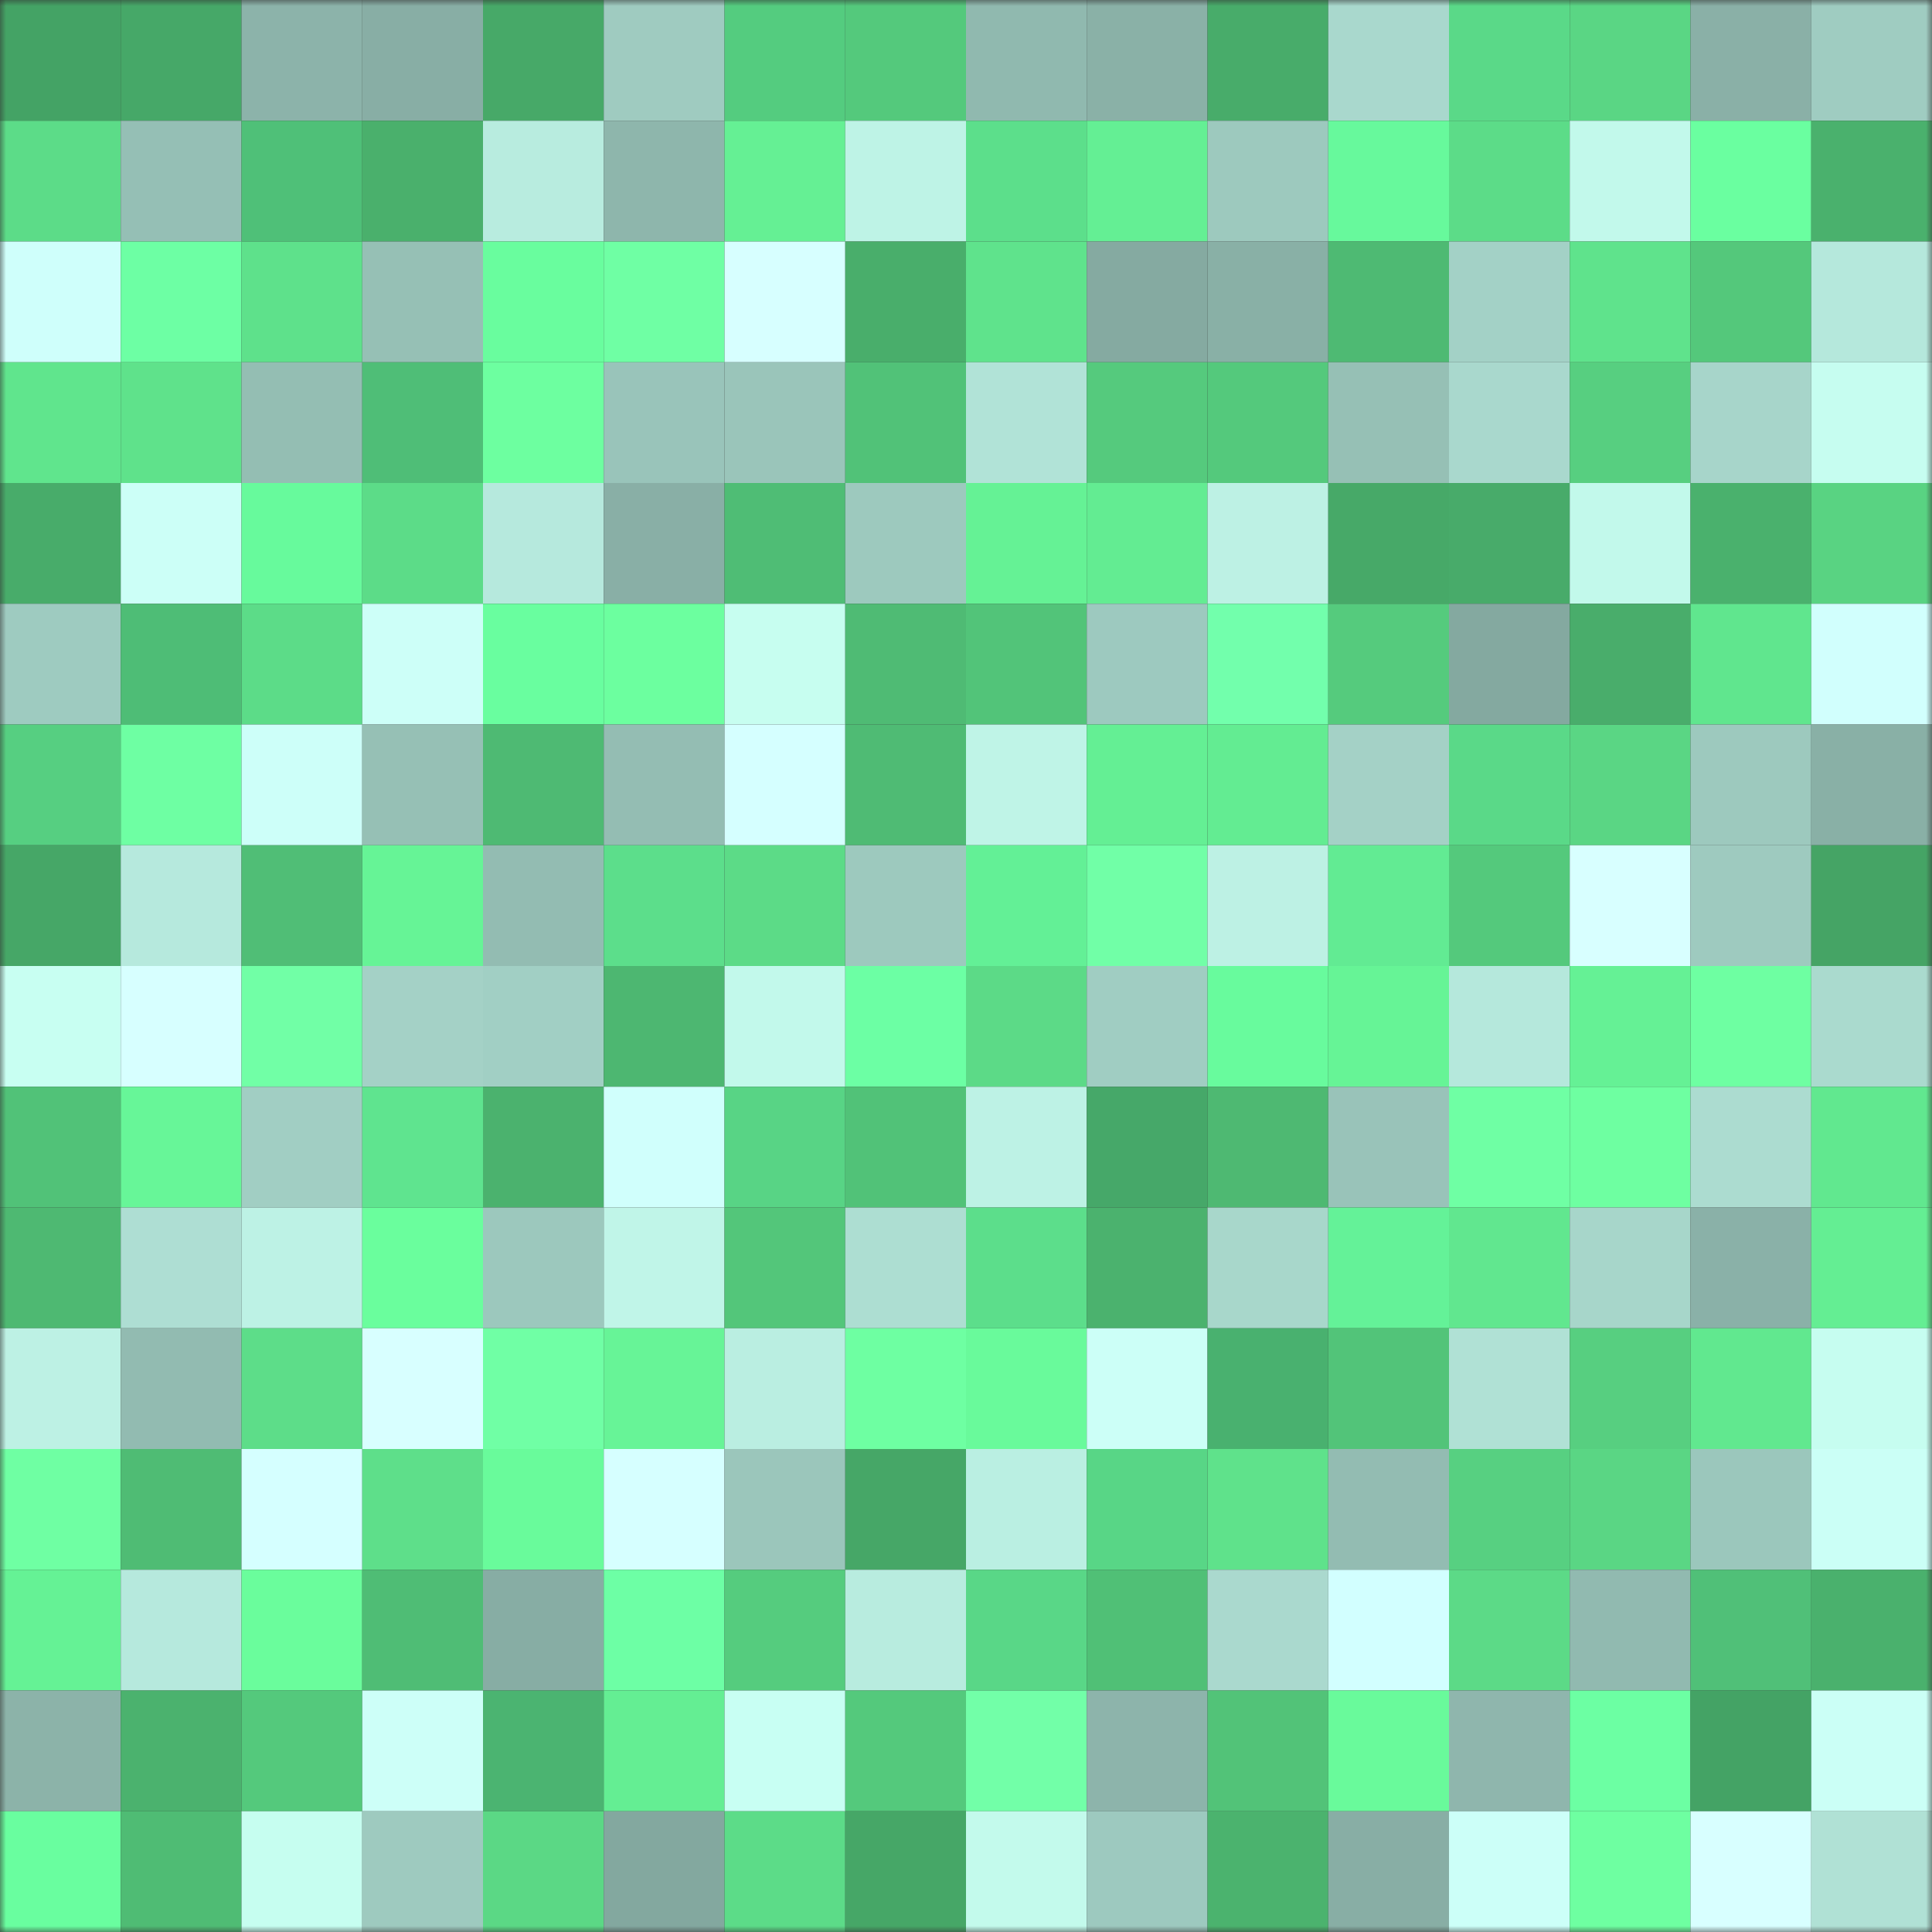 <svg viewBox="0 0 160 160" fill="none" role="img" xmlns="http://www.w3.org/2000/svg" width="240" height="240" name="lens%2Cqinxi.lens"><rect x="0" y="0" width="160" height="160" fill="#333333" stroke="none"/><mask id="882792461" mask-type="alpha" maskUnits="userSpaceOnUse" x="0" y="0" width="160" height="160"><rect width="160" height="160" fill="#FFFFFF"></rect></mask><g mask="url(#882792461)"><rect x="0" y="0" width="10" height="10" fill="#44a365"></rect><rect x="10" y="0" width="10" height="10" fill="#46a868"></rect><rect x="20" y="0" width="10" height="10" fill="#8cb3aa"></rect><rect x="30" y="0" width="10" height="10" fill="#88aea5"></rect><rect x="40" y="0" width="10" height="10" fill="#47a968"></rect><rect x="50" y="0" width="10" height="10" fill="#9fcbc0"></rect><rect x="60" y="0" width="10" height="10" fill="#54cc7f"></rect><rect x="70" y="0" width="10" height="10" fill="#54c97c"></rect><rect x="80" y="0" width="10" height="10" fill="#90b9af"></rect><rect x="90" y="0" width="10" height="10" fill="#8ab1a7"></rect><rect x="100" y="0" width="10" height="10" fill="#48ac6a"></rect><rect x="110" y="0" width="10" height="10" fill="#a9d8cd"></rect><rect x="120" y="0" width="10" height="10" fill="#5ad988"></rect><rect x="130" y="0" width="10" height="10" fill="#5ad684"></rect><rect x="140" y="0" width="10" height="10" fill="#8ab0a7"></rect><rect x="150" y="0" width="10" height="10" fill="#9fccc1"></rect><rect x="0" y="10" width="10" height="10" fill="#5cdc88"></rect><rect x="10" y="10" width="10" height="10" fill="#95bfb5"></rect><rect x="20" y="10" width="10" height="10" fill="#4fc078"></rect><rect x="30" y="10" width="10" height="10" fill="#4ab06c"></rect><rect x="40" y="10" width="10" height="10" fill="#b8ecdf"></rect><rect x="50" y="10" width="10" height="10" fill="#8eb6ac"></rect><rect x="60" y="10" width="10" height="10" fill="#65f094"></rect><rect x="70" y="10" width="10" height="10" fill="#bef3e6"></rect><rect x="80" y="10" width="10" height="10" fill="#5cdf8b"></rect><rect x="90" y="10" width="10" height="10" fill="#64ef94"></rect><rect x="100" y="10" width="10" height="10" fill="#9dc9be"></rect><rect x="110" y="10" width="10" height="10" fill="#67f99c"></rect><rect x="120" y="10" width="10" height="10" fill="#5cdc88"></rect><rect x="130" y="10" width="10" height="10" fill="#c2f9eb"></rect><rect x="140" y="10" width="10" height="10" fill="#6affa0"></rect><rect x="150" y="10" width="10" height="10" fill="#4ab16d"></rect><rect x="0" y="20" width="10" height="10" fill="#cffffb"></rect><rect x="10" y="20" width="10" height="10" fill="#6dffa4"></rect><rect x="20" y="20" width="10" height="10" fill="#5ee18b"></rect><rect x="30" y="20" width="10" height="10" fill="#96c0b5"></rect><rect x="40" y="20" width="10" height="10" fill="#69fd9e"></rect><rect x="50" y="20" width="10" height="10" fill="#6fffa4"></rect><rect x="60" y="20" width="10" height="10" fill="#d7ffff"></rect><rect x="70" y="20" width="10" height="10" fill="#49ae6b"></rect><rect x="80" y="20" width="10" height="10" fill="#5fe38c"></rect><rect x="90" y="20" width="10" height="10" fill="#85aaa1"></rect><rect x="100" y="20" width="10" height="10" fill="#89b0a6"></rect><rect x="110" y="20" width="10" height="10" fill="#4eba73"></rect><rect x="120" y="20" width="10" height="10" fill="#a3d1c6"></rect><rect x="130" y="20" width="10" height="10" fill="#5fe38c"></rect><rect x="140" y="20" width="10" height="10" fill="#54c87b"></rect><rect x="150" y="20" width="10" height="10" fill="#b5e8dc"></rect><rect x="0" y="30" width="10" height="10" fill="#60e58d"></rect><rect x="10" y="30" width="10" height="10" fill="#5fe28b"></rect><rect x="20" y="30" width="10" height="10" fill="#94beb3"></rect><rect x="30" y="30" width="10" height="10" fill="#4fbe77"></rect><rect x="40" y="30" width="10" height="10" fill="#6dffa0"></rect><rect x="50" y="30" width="10" height="10" fill="#99c4ba"></rect><rect x="60" y="30" width="10" height="10" fill="#9ac5ba"></rect><rect x="70" y="30" width="10" height="10" fill="#51c278"></rect><rect x="80" y="30" width="10" height="10" fill="#b1e3d7"></rect><rect x="90" y="30" width="10" height="10" fill="#55ca7d"></rect><rect x="100" y="30" width="10" height="10" fill="#54c97c"></rect><rect x="110" y="30" width="10" height="10" fill="#96c0b5"></rect><rect x="120" y="30" width="10" height="10" fill="#a9d8cd"></rect><rect x="130" y="30" width="10" height="10" fill="#57cf80"></rect><rect x="140" y="30" width="10" height="10" fill="#a7d5ca"></rect><rect x="150" y="30" width="10" height="10" fill="#c6fdf0"></rect><rect x="0" y="40" width="10" height="10" fill="#48ac6a"></rect><rect x="10" y="40" width="10" height="10" fill="#ccfff7"></rect><rect x="20" y="40" width="10" height="10" fill="#67fa9c"></rect><rect x="30" y="40" width="10" height="10" fill="#5cdc88"></rect><rect x="40" y="40" width="10" height="10" fill="#b6e9dd"></rect><rect x="50" y="40" width="10" height="10" fill="#89afa6"></rect><rect x="60" y="40" width="10" height="10" fill="#4fbd75"></rect><rect x="70" y="40" width="10" height="10" fill="#9dc9be"></rect><rect x="80" y="40" width="10" height="10" fill="#65f295"></rect><rect x="90" y="40" width="10" height="10" fill="#63ec92"></rect><rect x="100" y="40" width="10" height="10" fill="#bdf1e4"></rect><rect x="110" y="40" width="10" height="10" fill="#47a968"></rect><rect x="120" y="40" width="10" height="10" fill="#48ab6a"></rect><rect x="130" y="40" width="10" height="10" fill="#c2f9eb"></rect><rect x="140" y="40" width="10" height="10" fill="#4ab16d"></rect><rect x="150" y="40" width="10" height="10" fill="#59d382"></rect><rect x="0" y="50" width="10" height="10" fill="#9ecbc0"></rect><rect x="10" y="50" width="10" height="10" fill="#4ebd76"></rect><rect x="20" y="50" width="10" height="10" fill="#5cdc88"></rect><rect x="30" y="50" width="10" height="10" fill="#cdfff8"></rect><rect x="40" y="50" width="10" height="10" fill="#69fe9f"></rect><rect x="50" y="50" width="10" height="10" fill="#6cff9f"></rect><rect x="60" y="50" width="10" height="10" fill="#c7fef0"></rect><rect x="70" y="50" width="10" height="10" fill="#4fbb74"></rect><rect x="80" y="50" width="10" height="10" fill="#52c479"></rect><rect x="90" y="50" width="10" height="10" fill="#9dc9bf"></rect><rect x="100" y="50" width="10" height="10" fill="#72ffac"></rect><rect x="110" y="50" width="10" height="10" fill="#55cb7d"></rect><rect x="120" y="50" width="10" height="10" fill="#84a9a0"></rect><rect x="130" y="50" width="10" height="10" fill="#49ad6b"></rect><rect x="140" y="50" width="10" height="10" fill="#60e68e"></rect><rect x="150" y="50" width="10" height="10" fill="#d1fffd"></rect><rect x="0" y="60" width="10" height="10" fill="#56cf81"></rect><rect x="10" y="60" width="10" height="10" fill="#6effa3"></rect><rect x="20" y="60" width="10" height="10" fill="#cdfff9"></rect><rect x="30" y="60" width="10" height="10" fill="#96c0b5"></rect><rect x="40" y="60" width="10" height="10" fill="#4eba73"></rect><rect x="50" y="60" width="10" height="10" fill="#94bdb3"></rect><rect x="60" y="60" width="10" height="10" fill="#d5ffff"></rect><rect x="70" y="60" width="10" height="10" fill="#4fbb74"></rect><rect x="80" y="60" width="10" height="10" fill="#bff4e7"></rect><rect x="90" y="60" width="10" height="10" fill="#64ef94"></rect><rect x="100" y="60" width="10" height="10" fill="#63ec92"></rect><rect x="110" y="60" width="10" height="10" fill="#a4d1c6"></rect><rect x="120" y="60" width="10" height="10" fill="#5ad988"></rect><rect x="130" y="60" width="10" height="10" fill="#5ad684"></rect><rect x="140" y="60" width="10" height="10" fill="#9dc9be"></rect><rect x="150" y="60" width="10" height="10" fill="#89b0a6"></rect><rect x="0" y="70" width="10" height="10" fill="#46a767"></rect><rect x="10" y="70" width="10" height="10" fill="#b6e9dd"></rect><rect x="20" y="70" width="10" height="10" fill="#50be76"></rect><rect x="30" y="70" width="10" height="10" fill="#66f496"></rect><rect x="40" y="70" width="10" height="10" fill="#93bcb2"></rect><rect x="50" y="70" width="10" height="10" fill="#5cde8b"></rect><rect x="60" y="70" width="10" height="10" fill="#5cdb87"></rect><rect x="70" y="70" width="10" height="10" fill="#9dc9be"></rect><rect x="80" y="70" width="10" height="10" fill="#63f096"></rect><rect x="90" y="70" width="10" height="10" fill="#71ffa7"></rect><rect x="100" y="70" width="10" height="10" fill="#bdf1e4"></rect><rect x="110" y="70" width="10" height="10" fill="#62eb93"></rect><rect x="120" y="70" width="10" height="10" fill="#54c97c"></rect><rect x="130" y="70" width="10" height="10" fill="#d8ffff"></rect><rect x="140" y="70" width="10" height="10" fill="#9ecabf"></rect><rect x="150" y="70" width="10" height="10" fill="#45a465"></rect><rect x="0" y="80" width="10" height="10" fill="#c8fff2"></rect><rect x="10" y="80" width="10" height="10" fill="#d7ffff"></rect><rect x="20" y="80" width="10" height="10" fill="#71ffa6"></rect><rect x="30" y="80" width="10" height="10" fill="#a4d1c6"></rect><rect x="40" y="80" width="10" height="10" fill="#a1cfc4"></rect><rect x="50" y="80" width="10" height="10" fill="#4db771"></rect><rect x="60" y="80" width="10" height="10" fill="#c2f9eb"></rect><rect x="70" y="80" width="10" height="10" fill="#6cffa4"></rect><rect x="80" y="80" width="10" height="10" fill="#5cda87"></rect><rect x="90" y="80" width="10" height="10" fill="#a0cdc2"></rect><rect x="100" y="80" width="10" height="10" fill="#68fb9d"></rect><rect x="110" y="80" width="10" height="10" fill="#66f496"></rect><rect x="120" y="80" width="10" height="10" fill="#b5e8dc"></rect><rect x="130" y="80" width="10" height="10" fill="#65f195"></rect><rect x="140" y="80" width="10" height="10" fill="#6effa2"></rect><rect x="150" y="80" width="10" height="10" fill="#aadace"></rect><rect x="0" y="90" width="10" height="10" fill="#51c278"></rect><rect x="10" y="90" width="10" height="10" fill="#67f698"></rect><rect x="20" y="90" width="10" height="10" fill="#a1cec3"></rect><rect x="30" y="90" width="10" height="10" fill="#5fe48f"></rect><rect x="40" y="90" width="10" height="10" fill="#4bb26e"></rect><rect x="50" y="90" width="10" height="10" fill="#d0fffc"></rect><rect x="60" y="90" width="10" height="10" fill="#58d485"></rect><rect x="70" y="90" width="10" height="10" fill="#51c278"></rect><rect x="80" y="90" width="10" height="10" fill="#bdf2e5"></rect><rect x="90" y="90" width="10" height="10" fill="#46a869"></rect><rect x="100" y="90" width="10" height="10" fill="#4eb972"></rect><rect x="110" y="90" width="10" height="10" fill="#99c3b9"></rect><rect x="120" y="90" width="10" height="10" fill="#6fffa4"></rect><rect x="130" y="90" width="10" height="10" fill="#6effa1"></rect><rect x="140" y="90" width="10" height="10" fill="#acdcd0"></rect><rect x="150" y="90" width="10" height="10" fill="#61e88f"></rect><rect x="0" y="100" width="10" height="10" fill="#4eb972"></rect><rect x="10" y="100" width="10" height="10" fill="#aeded3"></rect><rect x="20" y="100" width="10" height="10" fill="#bdf2e5"></rect><rect x="30" y="100" width="10" height="10" fill="#6afe9d"></rect><rect x="40" y="100" width="10" height="10" fill="#9cc8bd"></rect><rect x="50" y="100" width="10" height="10" fill="#c0f5e8"></rect><rect x="60" y="100" width="10" height="10" fill="#53c67a"></rect><rect x="70" y="100" width="10" height="10" fill="#added2"></rect><rect x="80" y="100" width="10" height="10" fill="#5cde8b"></rect><rect x="90" y="100" width="10" height="10" fill="#4bb26e"></rect><rect x="100" y="100" width="10" height="10" fill="#a8d7cb"></rect><rect x="110" y="100" width="10" height="10" fill="#64f298"></rect><rect x="120" y="100" width="10" height="10" fill="#61e78f"></rect><rect x="130" y="100" width="10" height="10" fill="#a7d6ca"></rect><rect x="140" y="100" width="10" height="10" fill="#8ab1a8"></rect><rect x="150" y="100" width="10" height="10" fill="#64ee93"></rect><rect x="0" y="110" width="10" height="10" fill="#bdf1e4"></rect><rect x="10" y="110" width="10" height="10" fill="#92bbb1"></rect><rect x="20" y="110" width="10" height="10" fill="#5ddd89"></rect><rect x="30" y="110" width="10" height="10" fill="#d8ffff"></rect><rect x="40" y="110" width="10" height="10" fill="#70ffa5"></rect><rect x="50" y="110" width="10" height="10" fill="#67f497"></rect><rect x="60" y="110" width="10" height="10" fill="#baeee1"></rect><rect x="70" y="110" width="10" height="10" fill="#6effa2"></rect><rect x="80" y="110" width="10" height="10" fill="#69fa9b"></rect><rect x="90" y="110" width="10" height="10" fill="#ccfff7"></rect><rect x="100" y="110" width="10" height="10" fill="#49b16f"></rect><rect x="110" y="110" width="10" height="10" fill="#52c479"></rect><rect x="120" y="110" width="10" height="10" fill="#b0e1d5"></rect><rect x="130" y="110" width="10" height="10" fill="#57cf80"></rect><rect x="140" y="110" width="10" height="10" fill="#61e88f"></rect><rect x="150" y="110" width="10" height="10" fill="#c6fdf0"></rect><rect x="0" y="120" width="10" height="10" fill="#6fffa3"></rect><rect x="10" y="120" width="10" height="10" fill="#4fbc74"></rect><rect x="20" y="120" width="10" height="10" fill="#d5ffff"></rect><rect x="30" y="120" width="10" height="10" fill="#5edf8a"></rect><rect x="40" y="120" width="10" height="10" fill="#69fb9b"></rect><rect x="50" y="120" width="10" height="10" fill="#d6ffff"></rect><rect x="60" y="120" width="10" height="10" fill="#9bc6bb"></rect><rect x="70" y="120" width="10" height="10" fill="#46a767"></rect><rect x="80" y="120" width="10" height="10" fill="#baefe2"></rect><rect x="90" y="120" width="10" height="10" fill="#58d686"></rect><rect x="100" y="120" width="10" height="10" fill="#5fe28b"></rect><rect x="110" y="120" width="10" height="10" fill="#93bcb2"></rect><rect x="120" y="120" width="10" height="10" fill="#57d081"></rect><rect x="130" y="120" width="10" height="10" fill="#5ad684"></rect><rect x="140" y="120" width="10" height="10" fill="#9bc7bc"></rect><rect x="150" y="120" width="10" height="10" fill="#cbfff6"></rect><rect x="0" y="130" width="10" height="10" fill="#65f295"></rect><rect x="10" y="130" width="10" height="10" fill="#b6e9dd"></rect><rect x="20" y="130" width="10" height="10" fill="#6afd9c"></rect><rect x="30" y="130" width="10" height="10" fill="#4fbd75"></rect><rect x="40" y="130" width="10" height="10" fill="#87ada4"></rect><rect x="50" y="130" width="10" height="10" fill="#6dffa5"></rect><rect x="60" y="130" width="10" height="10" fill="#55cc7e"></rect><rect x="70" y="130" width="10" height="10" fill="#b8ecdf"></rect><rect x="80" y="130" width="10" height="10" fill="#59d787"></rect><rect x="90" y="130" width="10" height="10" fill="#50c076"></rect><rect x="100" y="130" width="10" height="10" fill="#aad9ce"></rect><rect x="110" y="130" width="10" height="10" fill="#d2ffff"></rect><rect x="120" y="130" width="10" height="10" fill="#5cda87"></rect><rect x="130" y="130" width="10" height="10" fill="#91bab0"></rect><rect x="140" y="130" width="10" height="10" fill="#50c078"></rect><rect x="150" y="130" width="10" height="10" fill="#4ab16d"></rect><rect x="0" y="140" width="10" height="10" fill="#8cb3a9"></rect><rect x="10" y="140" width="10" height="10" fill="#4bb26e"></rect><rect x="20" y="140" width="10" height="10" fill="#54c97c"></rect><rect x="30" y="140" width="10" height="10" fill="#cdfff8"></rect><rect x="40" y="140" width="10" height="10" fill="#4bb471"></rect><rect x="50" y="140" width="10" height="10" fill="#64ee93"></rect><rect x="60" y="140" width="10" height="10" fill="#c8fff3"></rect><rect x="70" y="140" width="10" height="10" fill="#54c97c"></rect><rect x="80" y="140" width="10" height="10" fill="#72ffa8"></rect><rect x="90" y="140" width="10" height="10" fill="#8db4ab"></rect><rect x="100" y="140" width="10" height="10" fill="#52c378"></rect><rect x="110" y="140" width="10" height="10" fill="#69fa9b"></rect><rect x="120" y="140" width="10" height="10" fill="#8fb6ad"></rect><rect x="130" y="140" width="10" height="10" fill="#6cffa3"></rect><rect x="140" y="140" width="10" height="10" fill="#44a365"></rect><rect x="150" y="140" width="10" height="10" fill="#cbfff6"></rect><rect x="0" y="150" width="10" height="10" fill="#69fe9f"></rect><rect x="10" y="150" width="10" height="10" fill="#4fbc74"></rect><rect x="20" y="150" width="10" height="10" fill="#c6fef0"></rect><rect x="30" y="150" width="10" height="10" fill="#9ecabf"></rect><rect x="40" y="150" width="10" height="10" fill="#5bd885"></rect><rect x="50" y="150" width="10" height="10" fill="#83a89f"></rect><rect x="60" y="150" width="10" height="10" fill="#5cdc88"></rect><rect x="70" y="150" width="10" height="10" fill="#46a767"></rect><rect x="80" y="150" width="10" height="10" fill="#c3faec"></rect><rect x="90" y="150" width="10" height="10" fill="#9dc9bf"></rect><rect x="100" y="150" width="10" height="10" fill="#4bb36e"></rect><rect x="110" y="150" width="10" height="10" fill="#88aea5"></rect><rect x="120" y="150" width="10" height="10" fill="#ccfff8"></rect><rect x="130" y="150" width="10" height="10" fill="#6effa1"></rect><rect x="140" y="150" width="10" height="10" fill="#d8ffff"></rect><rect x="150" y="150" width="10" height="10" fill="#b0e1d5"></rect></g></svg>